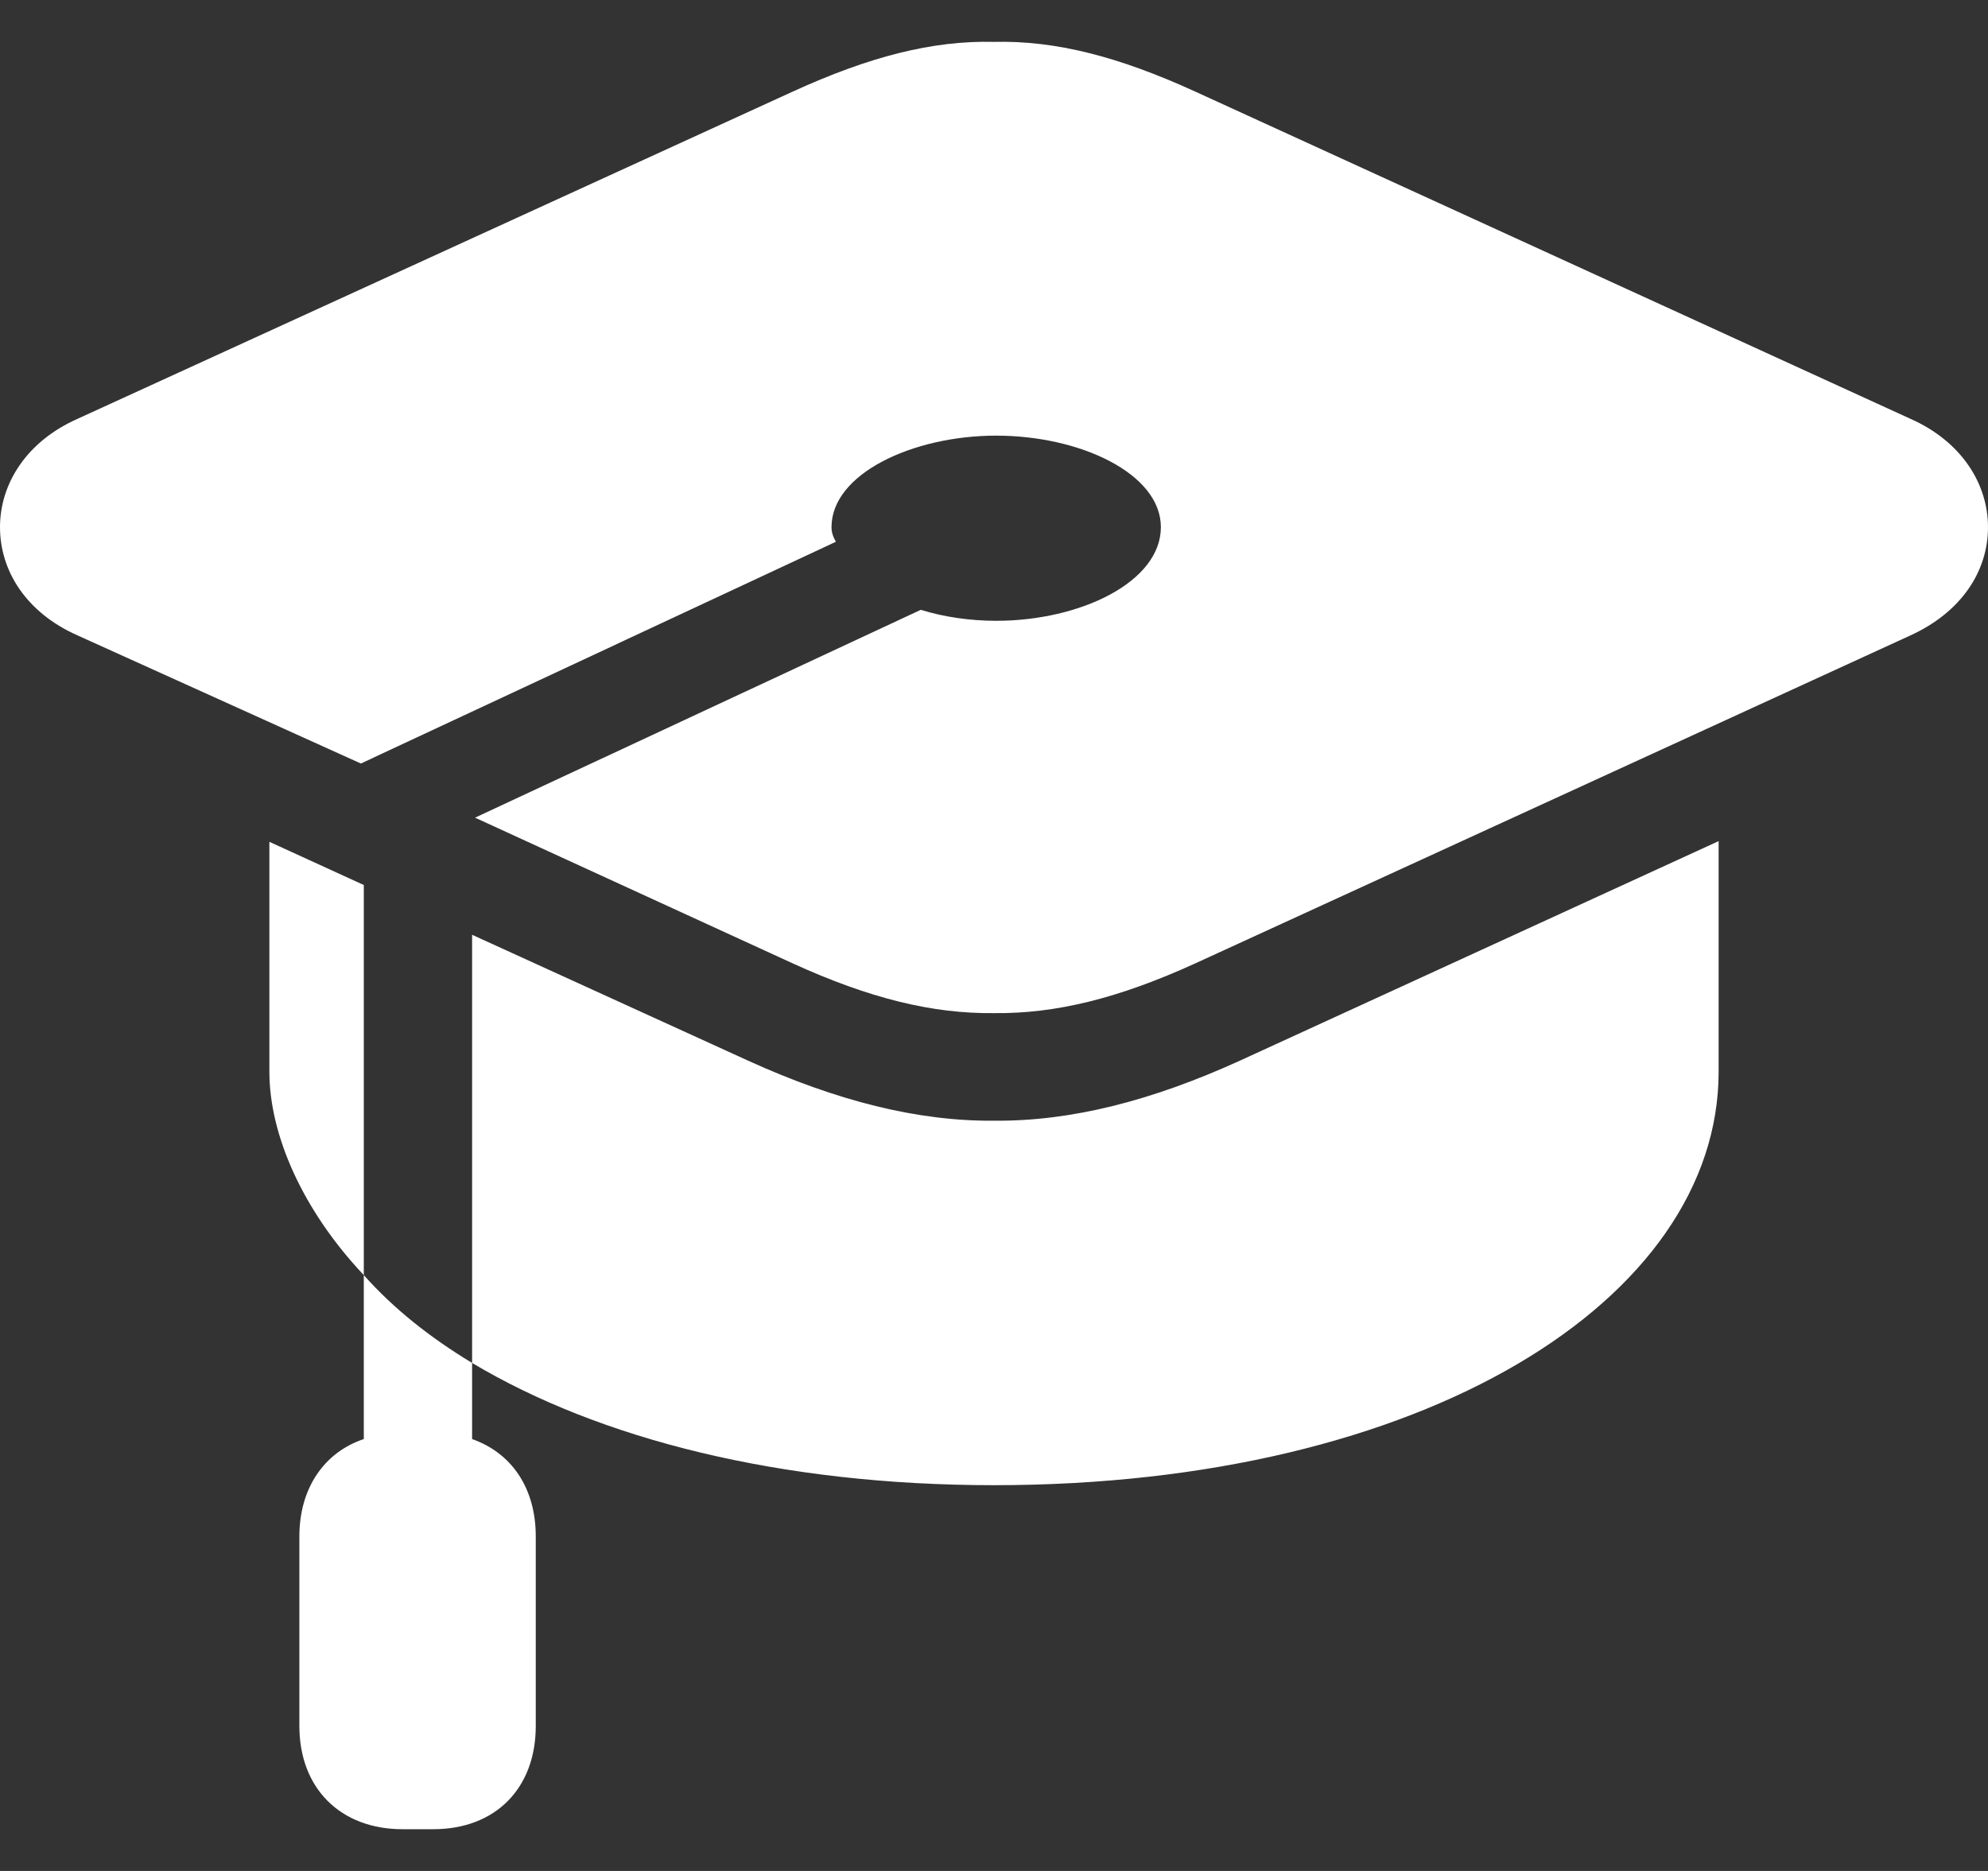 <svg width="34" height="32" viewBox="0 0 34 32" fill="none" xmlns="http://www.w3.org/2000/svg">
<rect x="0" y="0" width="34" height="32" fill="#333333" stroke="none"/>
<path d="M32.673 7.163L20.443 1.567C19.128 0.966 18.052 0.691 17 0.716C15.948 0.691 14.872 0.966 13.557 1.567L1.327 7.163C0.451 7.551 0 8.277 0 9.016C0 9.767 0.451 10.48 1.327 10.868L6.172 13.059L14.296 9.266C14.246 9.178 14.221 9.103 14.221 9.016C14.221 8.102 15.611 7.451 17.038 7.451C18.477 7.451 19.854 8.102 19.854 9.016C19.854 9.954 18.477 10.618 17.038 10.618C16.599 10.618 16.149 10.555 15.748 10.43L8.124 13.985L13.557 16.477C14.872 17.077 15.948 17.34 17 17.328C18.052 17.34 19.128 17.077 20.443 16.477L32.673 10.868C33.549 10.468 34 9.767 34 9.016C34 8.277 33.549 7.551 32.673 7.163ZM8.074 15.988V23.311C10.253 24.613 13.345 25.402 17 25.402C24.348 25.402 29.393 22.235 29.393 18.329V14.386L21.206 18.141C19.692 18.83 18.314 19.18 17 19.168C15.698 19.18 14.309 18.83 12.794 18.141L8.074 15.988ZM4.607 14.398V18.329C4.607 19.418 5.183 20.708 6.222 21.809V15.137L4.607 14.398ZM5.12 26.278V29.521C5.12 30.585 5.821 31.286 6.885 31.286H7.411C8.475 31.286 9.163 30.585 9.163 29.521V26.278C9.163 25.452 8.75 24.851 8.074 24.613V23.311C7.348 22.873 6.722 22.373 6.222 21.809V24.613C5.546 24.839 5.12 25.452 5.12 26.278Z" fill="white"/>
</svg>
